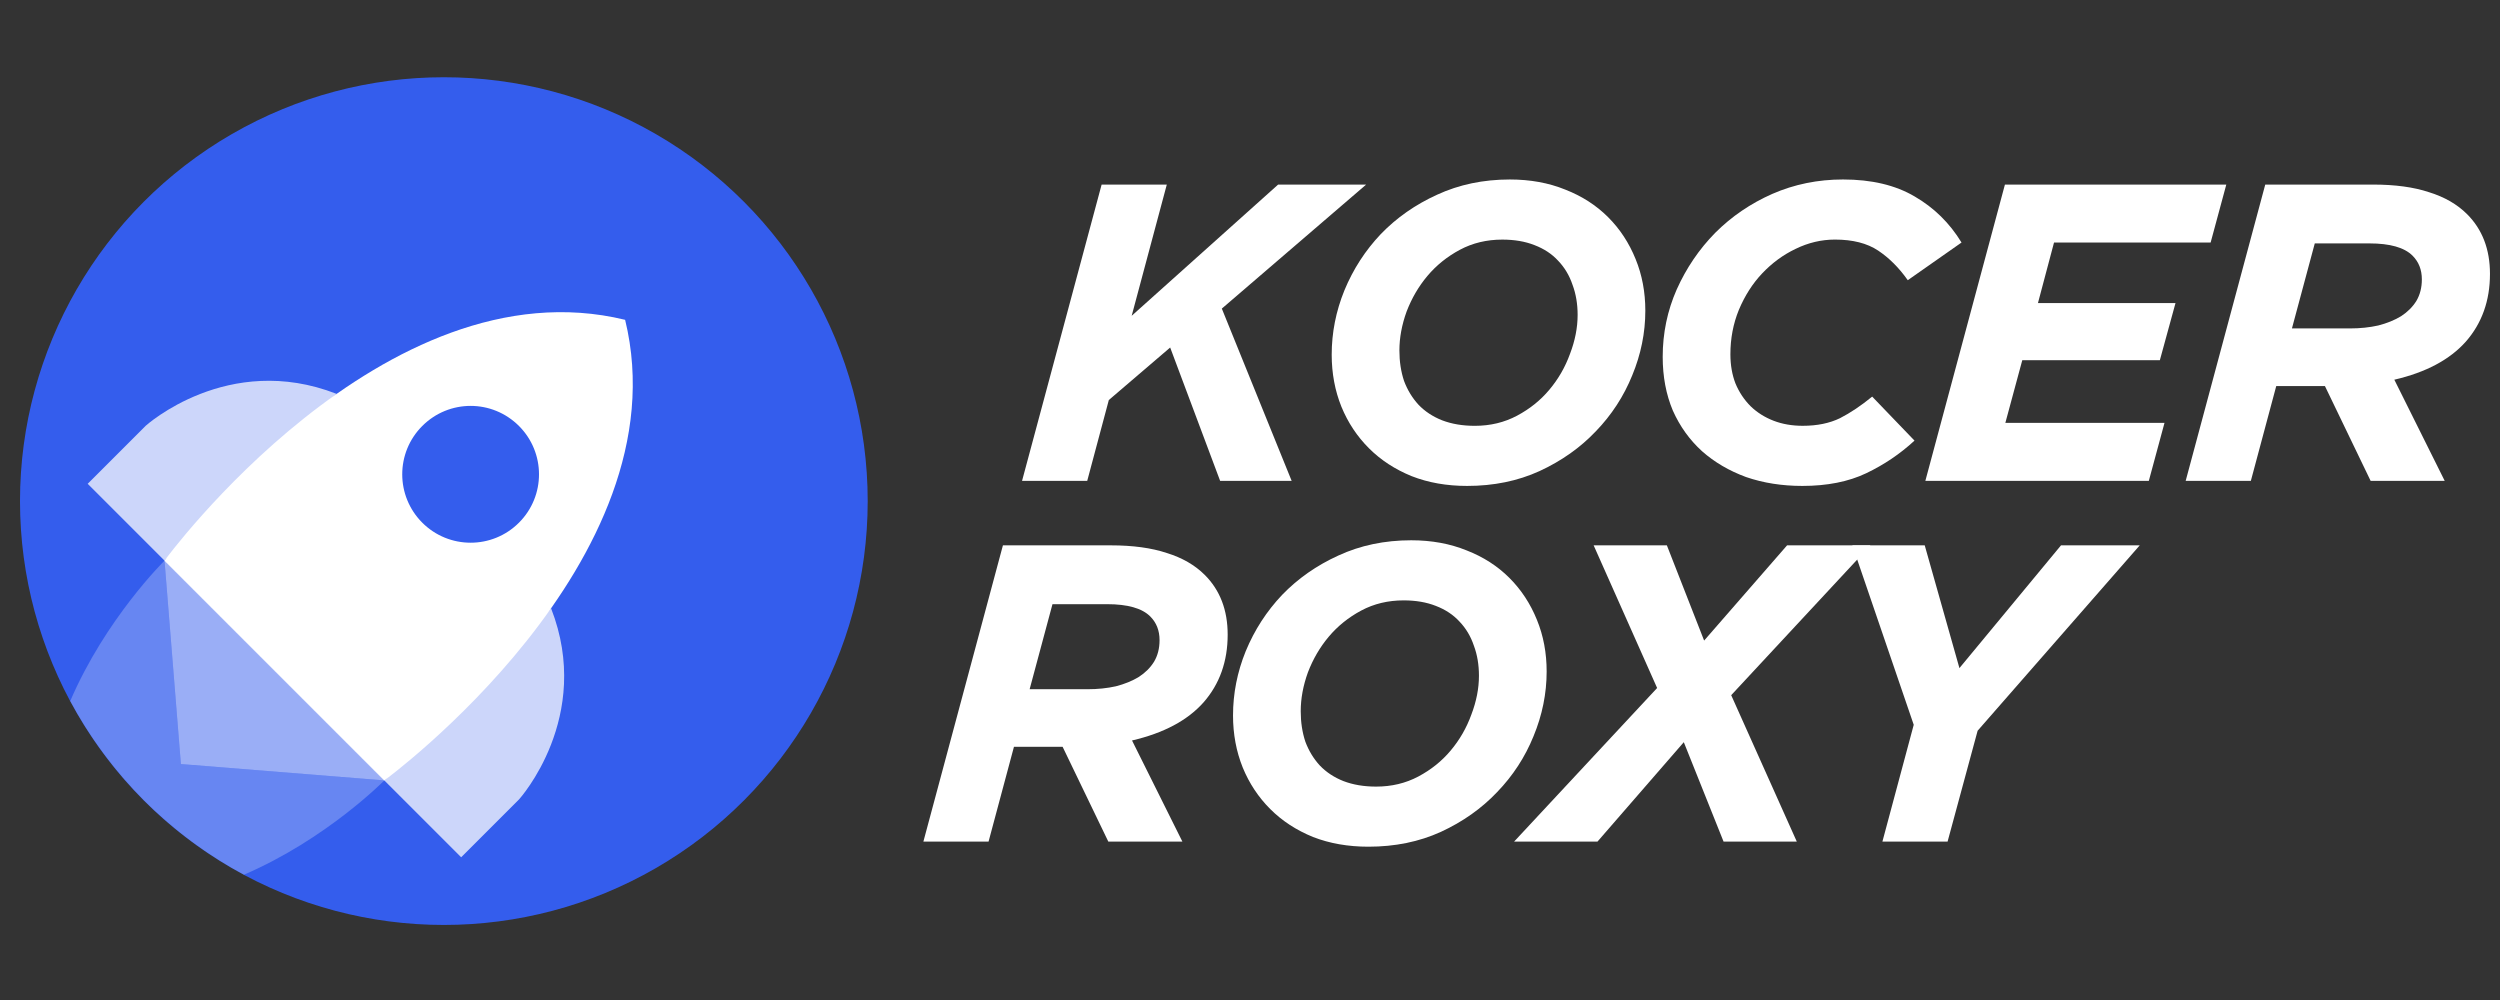 <svg xmlns="http://www.w3.org/2000/svg" xmlns:xlink="http://www.w3.org/1999/xlink" id="Layer_1" x="0px" y="0px" viewBox="0 0 1000 400" style="enable-background:new 0 0 1000 400;" xml:space="preserve"><rect x="0" y="0" width="1000" height="400" fill="#333333" stroke="none"/><style type="text/css">	.st0{fill:#345DED;}	.st1{opacity:0.75;fill:#FFFFFF;}	.st2{opacity:0.5;fill:#FFFFFF;}	.st3{opacity:0.25;fill:#FFFFFF;}	.st4{fill:#FFFFFF;}</style><circle class="st0" cx="177.54" cy="200.44" r="169.54"></circle><path class="st1" d="M153.72,312.17l30.74,30.74l23.18-23.18c0,0,29.78-32.88,12.79-76.41L153.72,312.17z"></path><path class="st1" d="M65.81,224.26l-30.74-30.74l23.18-23.18c0,0,32.87-29.78,76.4-12.79L65.81,224.26z"></path><polygon class="st2" points="109.77,268.21 65.81,224.26 72.36,305.62 153.72,312.17 "></polygon><path class="st3" d="M72.36,305.62l-6.55-81.36c0,0-23.55,23.12-37.72,56.16c7.67,14.28,17.53,27.76,29.62,39.85 s25.57,21.95,39.85,29.62c33.09-14.22,56.16-37.72,56.16-37.72L72.36,305.62z"></path><path class="st4" d="M168.91,209.07c-10.66-10.66-10.71-27.97,0-38.68c10.71-10.71,27.97-10.71,38.68,0 c10.66,10.66,10.71,27.97,0,38.68C196.88,219.78,179.56,219.73,168.91,209.07z M250.05,127.93c-96.65-23.55-184.3,96.38-184.3,96.38 l43.96,43.96l43.96,43.96C153.72,312.17,273.6,224.58,250.05,127.93z"></path><polygon class="st4" points="408.82,192.34 434.89,192.34 443.53,160.01 468.07,139.01 488.05,192.34 516.66,192.34 488.73,123.44  546.46,73.83 511.25,73.83 452.67,126.32 466.72,73.83 440.65,73.83 "></polygon><path class="st4" d="M589.9,170.33c-4.85,0-9.2-0.73-13.04-2.2c-3.72-1.47-6.89-3.55-9.48-6.26c-2.48-2.71-4.4-5.87-5.76-9.48 c-1.24-3.72-1.86-7.79-1.86-12.19c0-5.08,0.96-10.27,2.88-15.58c2.03-5.3,4.8-10.05,8.3-14.22c3.61-4.29,7.96-7.79,13.04-10.5 s10.72-4.06,16.93-4.06c4.85,0,9.14,0.73,12.87,2.2c3.84,1.47,7,3.55,9.48,6.26c2.6,2.71,4.51,5.93,5.76,9.65 c1.35,3.61,2.03,7.62,2.03,12.02c0,5.08-1.02,10.27-3.05,15.58c-1.92,5.3-4.68,10.1-8.3,14.39c-3.5,4.18-7.79,7.62-12.87,10.33 C601.75,168.98,596.11,170.33,589.9,170.33z M586.85,194.37c10.61,0,20.26-1.97,28.95-5.93c8.8-4.06,16.31-9.37,22.52-15.91 c6.32-6.55,11.17-14,14.56-22.35c3.5-8.46,5.25-17.1,5.25-25.9c0-7.45-1.3-14.33-3.89-20.66c-2.6-6.43-6.26-12.02-11-16.76 c-4.74-4.74-10.44-8.41-17.1-11.01c-6.66-2.71-14.05-4.06-22.18-4.06c-10.61,0-20.32,2.03-29.12,6.09 c-8.69,3.95-16.2,9.2-22.52,15.75c-6.21,6.55-11.06,14.05-14.56,22.52c-3.39,8.35-5.08,16.93-5.08,25.73 c0,7.45,1.3,14.39,3.89,20.82c2.6,6.32,6.26,11.85,11,16.59c4.74,4.74,10.44,8.46,17.1,11.17 C571.33,193.08,578.72,194.37,586.85,194.37z"></path><path class="st4" d="M720.94,194.37c9.93,0,18.45-1.69,25.56-5.08c7.11-3.39,13.54-7.73,19.3-13.04l-16.93-17.61 c-4.4,3.61-8.69,6.49-12.87,8.63c-4.18,2.03-9.14,3.05-14.9,3.05c-4.29,0-8.18-0.68-11.68-2.03c-3.5-1.35-6.55-3.27-9.14-5.76 c-2.6-2.6-4.63-5.64-6.09-9.14c-1.35-3.5-2.03-7.39-2.03-11.68c0-6.32,1.13-12.25,3.39-17.78c2.37-5.64,5.47-10.5,9.31-14.56 c3.95-4.18,8.41-7.45,13.38-9.82c5.08-2.48,10.33-3.72,15.75-3.72c7.11,0,12.87,1.47,17.27,4.4c4.4,2.94,8.35,6.88,11.85,11.85 l21.5-15.07c-4.74-7.79-11-13.94-18.79-18.45c-7.68-4.51-17.21-6.77-28.61-6.77c-10.05,0-19.47,1.92-28.27,5.76 c-8.69,3.84-16.31,9.03-22.86,15.58c-6.43,6.55-11.57,14.11-15.41,22.69c-3.72,8.47-5.59,17.44-5.59,26.92 c0,7.9,1.35,15.07,4.06,21.5c2.82,6.32,6.72,11.74,11.68,16.25c4.97,4.4,10.84,7.84,17.61,10.33 C705.31,193.19,712.82,194.37,720.94,194.37z"></path><polygon class="st4" points="770.14,192.34 859.53,192.34 865.8,169.15 802.14,169.15 808.91,144.09 863.94,144.09 870.2,121.23  815.18,121.23 821.61,97.02 884.25,97.02 890.52,73.83 801.97,73.83 "></polygon><path class="st4" d="M916.77,131.39l9.14-34.03h21.84c8.24,0,14,1.64,17.27,4.91c2.48,2.48,3.72,5.64,3.72,9.48 c0,3.27-0.73,6.15-2.2,8.63c-1.47,2.37-3.5,4.4-6.09,6.09c-2.6,1.58-5.64,2.82-9.14,3.72c-3.5,0.79-7.28,1.18-11.34,1.18H916.77z  M874.27,192.34h26.07l10.16-37.92h19.47l18.28,37.92h29.63l-20.15-40.46c12.64-2.93,22.18-8.01,28.61-15.24 c6.43-7.34,9.65-16.37,9.65-27.09c0-9.82-3.05-17.78-9.14-23.87c-3.95-3.95-9.03-6.88-15.24-8.8c-6.09-2.03-13.54-3.05-22.35-3.05 H906.1L874.27,192.34z"></path><path class="st4" d="M411.85,275.7l9.14-34.03h21.84c8.24,0,14,1.64,17.27,4.91c2.48,2.48,3.72,5.64,3.72,9.48 c0,3.27-0.73,6.15-2.2,8.63c-1.47,2.37-3.5,4.4-6.1,6.09c-2.6,1.58-5.64,2.82-9.14,3.73c-3.5,0.79-7.28,1.18-11.34,1.18H411.85z  M369.35,336.65h26.07l10.16-37.92h19.47l18.28,37.92h29.63l-20.15-40.46c12.64-2.94,22.18-8.01,28.61-15.24 c6.43-7.34,9.65-16.37,9.65-27.09c0-9.82-3.05-17.78-9.14-23.87c-3.95-3.95-9.03-6.88-15.24-8.8c-6.09-2.03-13.54-3.05-22.35-3.05 h-43.17L369.35,336.65z"></path><path class="st4" d="M550.43,314.64c-4.85,0-9.2-0.73-13.04-2.2c-3.72-1.47-6.89-3.55-9.48-6.26c-2.48-2.71-4.4-5.87-5.76-9.48 c-1.24-3.73-1.86-7.79-1.86-12.19c0-5.08,0.96-10.27,2.88-15.58c2.03-5.3,4.8-10.05,8.3-14.22c3.61-4.29,7.96-7.79,13.04-10.5 s10.72-4.06,16.93-4.06c4.85,0,9.14,0.73,12.87,2.2c3.84,1.47,7,3.56,9.48,6.27c2.6,2.71,4.51,5.93,5.76,9.65 c1.35,3.61,2.03,7.62,2.03,12.02c0,5.08-1.02,10.27-3.05,15.58c-1.92,5.3-4.68,10.1-8.3,14.39c-3.5,4.18-7.79,7.62-12.87,10.33 C562.28,313.29,556.64,314.64,550.43,314.64z M547.38,338.68c10.61,0,20.26-1.97,28.95-5.92c8.8-4.06,16.31-9.37,22.52-15.92 c6.32-6.55,11.17-14,14.56-22.35c3.5-8.47,5.25-17.1,5.25-25.9c0-7.45-1.3-14.33-3.89-20.66c-2.6-6.43-6.26-12.02-11-16.76 c-4.74-4.74-10.44-8.41-17.1-11c-6.66-2.71-14.05-4.06-22.18-4.06c-10.61,0-20.32,2.03-29.12,6.09c-8.69,3.95-16.2,9.2-22.52,15.75 c-6.21,6.55-11.06,14.05-14.56,22.52c-3.39,8.35-5.08,16.93-5.08,25.73c0,7.45,1.3,14.39,3.89,20.83c2.6,6.32,6.26,11.85,11,16.59 c4.74,4.74,10.44,8.46,17.1,11.17C531.86,337.39,539.26,338.68,547.38,338.68z"></path><polygon class="st4" points="605.63,336.65 638.98,336.65 673.52,296.87 689.43,336.65 718.72,336.65 692.48,278.07 748.18,218.14  714.83,218.14 681.65,256.23 666.75,218.14 637.46,218.14 662.85,275.2 "></polygon><polygon class="st4" points="752.96,336.65 779.03,336.65 791.05,292.29 855.89,218.14 824.4,218.14 783.77,267.24 769.89,218.14  740.94,218.14 765.49,289.92 "></polygon></svg>